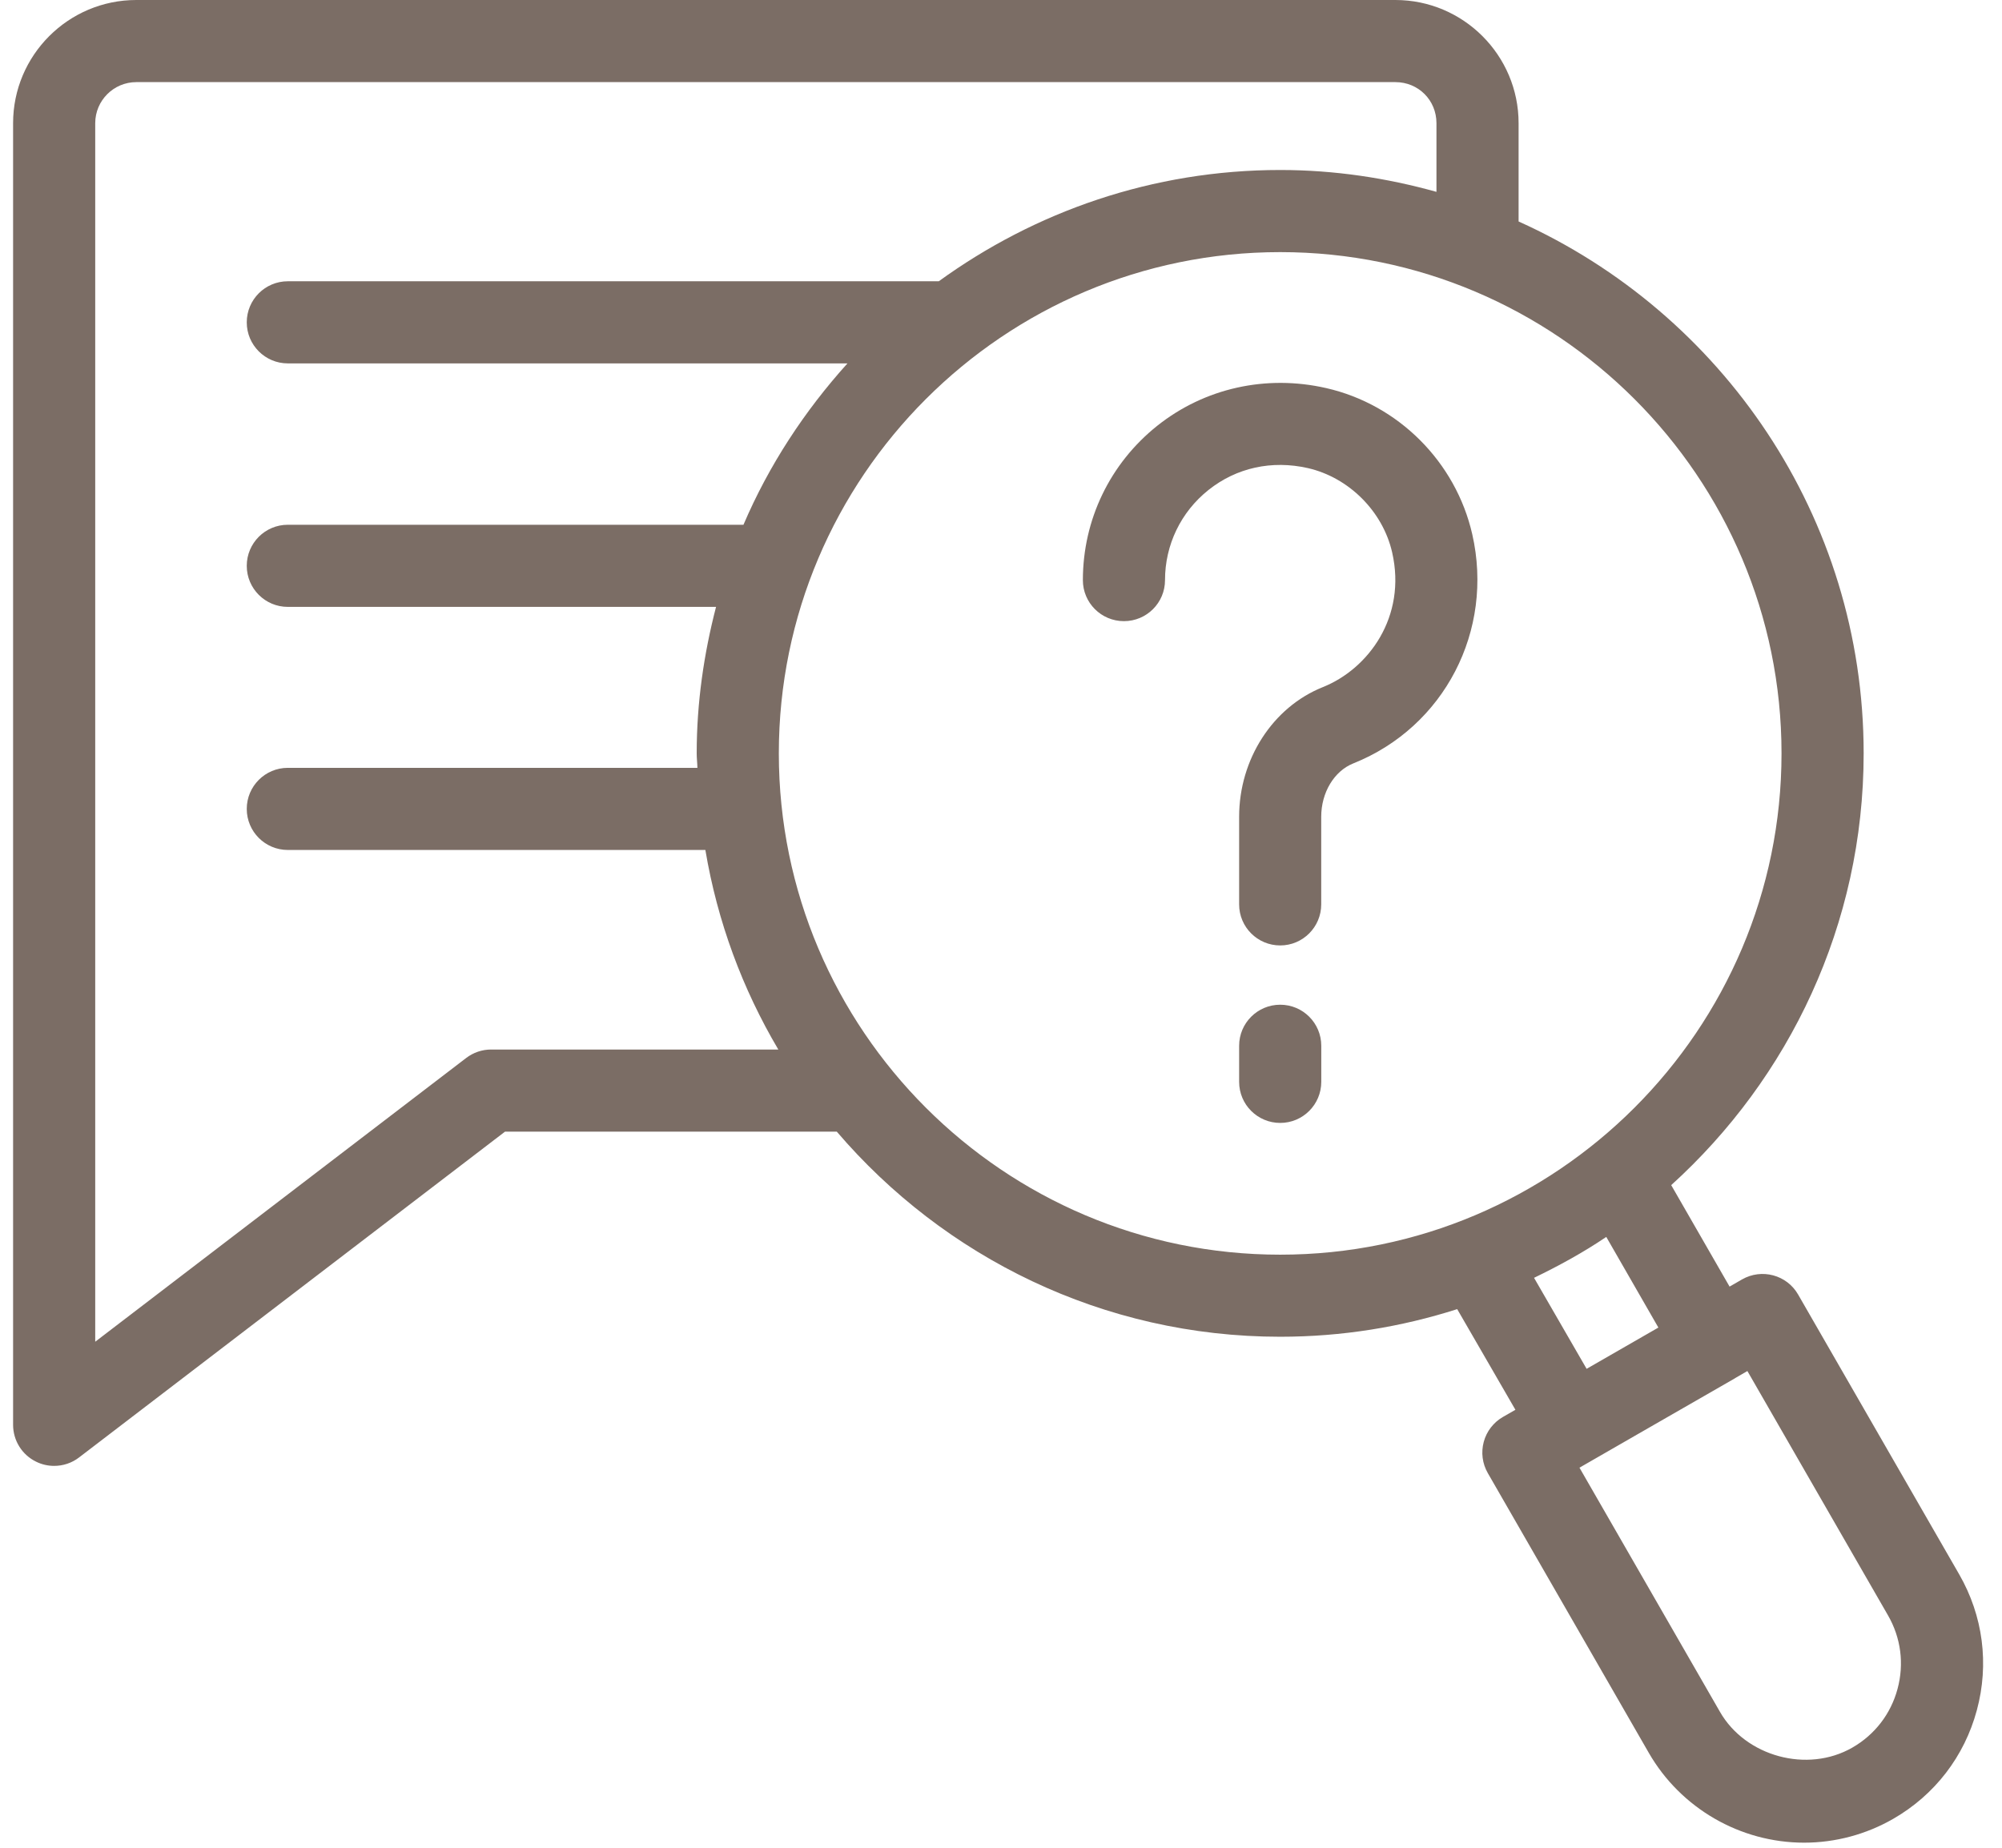 <svg width="39" height="36" viewBox="0 0 39 36" fill="none" xmlns="http://www.w3.org/2000/svg">
<path d="M25.834 7.561C24.663 7.294 23.465 7.562 22.543 8.296C21.623 9.031 21.095 10.126 21.095 11.303C21.095 11.745 21.453 12.102 21.895 12.102C22.337 12.102 22.695 11.745 22.695 11.303C22.695 10.616 23.003 9.976 23.541 9.547C24.087 9.112 24.775 8.961 25.478 9.12C26.277 9.303 26.938 9.963 27.12 10.763C27.406 12.017 26.658 13.032 25.77 13.387C24.794 13.777 24.139 14.792 24.139 15.913V17.62C24.139 18.062 24.497 18.42 24.939 18.42C25.38 18.42 25.738 18.062 25.738 17.62V15.913C25.738 15.441 25.99 15.022 26.364 14.873C28.135 14.165 29.109 12.287 28.68 10.407C28.358 8.999 27.241 7.881 25.834 7.561Z" fill="#7B6D65"/>
<path d="M24.939 19.575C24.497 19.575 24.139 19.933 24.139 20.375V21.078C24.139 21.52 24.497 21.878 24.939 21.878C25.381 21.878 25.739 21.52 25.739 21.078V20.375C25.739 19.933 25.381 19.575 24.939 19.575Z" fill="#7B6D65"/>
<path d="M38.166 30.673L35.028 25.221C34.808 24.838 34.319 24.708 33.936 24.927L33.693 25.067L32.556 23.09C34.852 21.009 36.305 18.014 36.305 14.678C36.305 10.066 33.539 6.095 29.583 4.315V2.4C29.583 1.077 28.506 0 27.183 0H2.655C1.331 0 0.255 1.077 0.255 2.4V27.76C0.255 28.065 0.428 28.343 0.701 28.477C0.813 28.533 0.934 28.56 1.055 28.56C1.227 28.56 1.399 28.505 1.541 28.395L9.838 22.048H16.301C18.388 24.489 21.483 26.044 24.939 26.044C26.141 26.044 27.299 25.854 28.387 25.506L29.521 27.467L29.277 27.607C29.094 27.713 28.959 27.887 28.904 28.093C28.849 28.298 28.877 28.516 28.983 28.7L32.12 34.152C32.741 35.23 33.9 35.901 35.145 35.901C35.753 35.901 36.354 35.74 36.882 35.436C37.69 34.971 38.268 34.22 38.51 33.32C38.753 32.421 38.631 31.481 38.166 30.673ZM9.567 20.448C9.391 20.448 9.221 20.506 9.081 20.613L1.855 26.141V2.4C1.855 1.959 2.214 1.6 2.655 1.6H27.183C27.631 1.6 27.983 1.952 27.983 2.4V3.738C27.012 3.467 25.994 3.312 24.939 3.312C22.454 3.312 20.161 4.122 18.288 5.48H5.607C5.165 5.48 4.807 5.838 4.807 6.28C4.807 6.722 5.165 7.08 5.607 7.08H16.509C15.674 8.006 14.98 9.061 14.483 10.224H5.607C5.165 10.224 4.807 10.582 4.807 11.024C4.807 11.466 5.165 11.824 5.607 11.824H13.949C13.712 12.738 13.572 13.691 13.572 14.678C13.572 14.773 13.584 14.866 13.586 14.96H5.607C5.165 14.96 4.807 15.318 4.807 15.76C4.807 16.202 5.165 16.56 5.607 16.56H13.741C13.976 17.959 14.465 19.27 15.162 20.448H9.567ZM15.172 14.678C15.172 9.293 19.553 4.912 24.939 4.912C30.324 4.912 34.705 9.293 34.705 14.678C34.705 20.063 30.324 24.445 24.939 24.445C19.553 24.445 15.172 20.063 15.172 14.678ZM29.884 24.896C30.371 24.66 30.845 24.401 31.291 24.099L32.306 25.865L30.908 26.669L29.884 24.896ZM36.965 32.905C36.835 33.391 36.522 33.798 36.084 34.049C35.208 34.552 34.006 34.222 33.507 33.354L30.769 28.595L31.848 27.974L33.797 26.854C33.8 26.853 33.801 26.851 33.803 26.849L34.04 26.712L36.779 31.472C37.031 31.909 37.097 32.417 36.965 32.905Z" fill="#7B6D65"/>
</svg>
